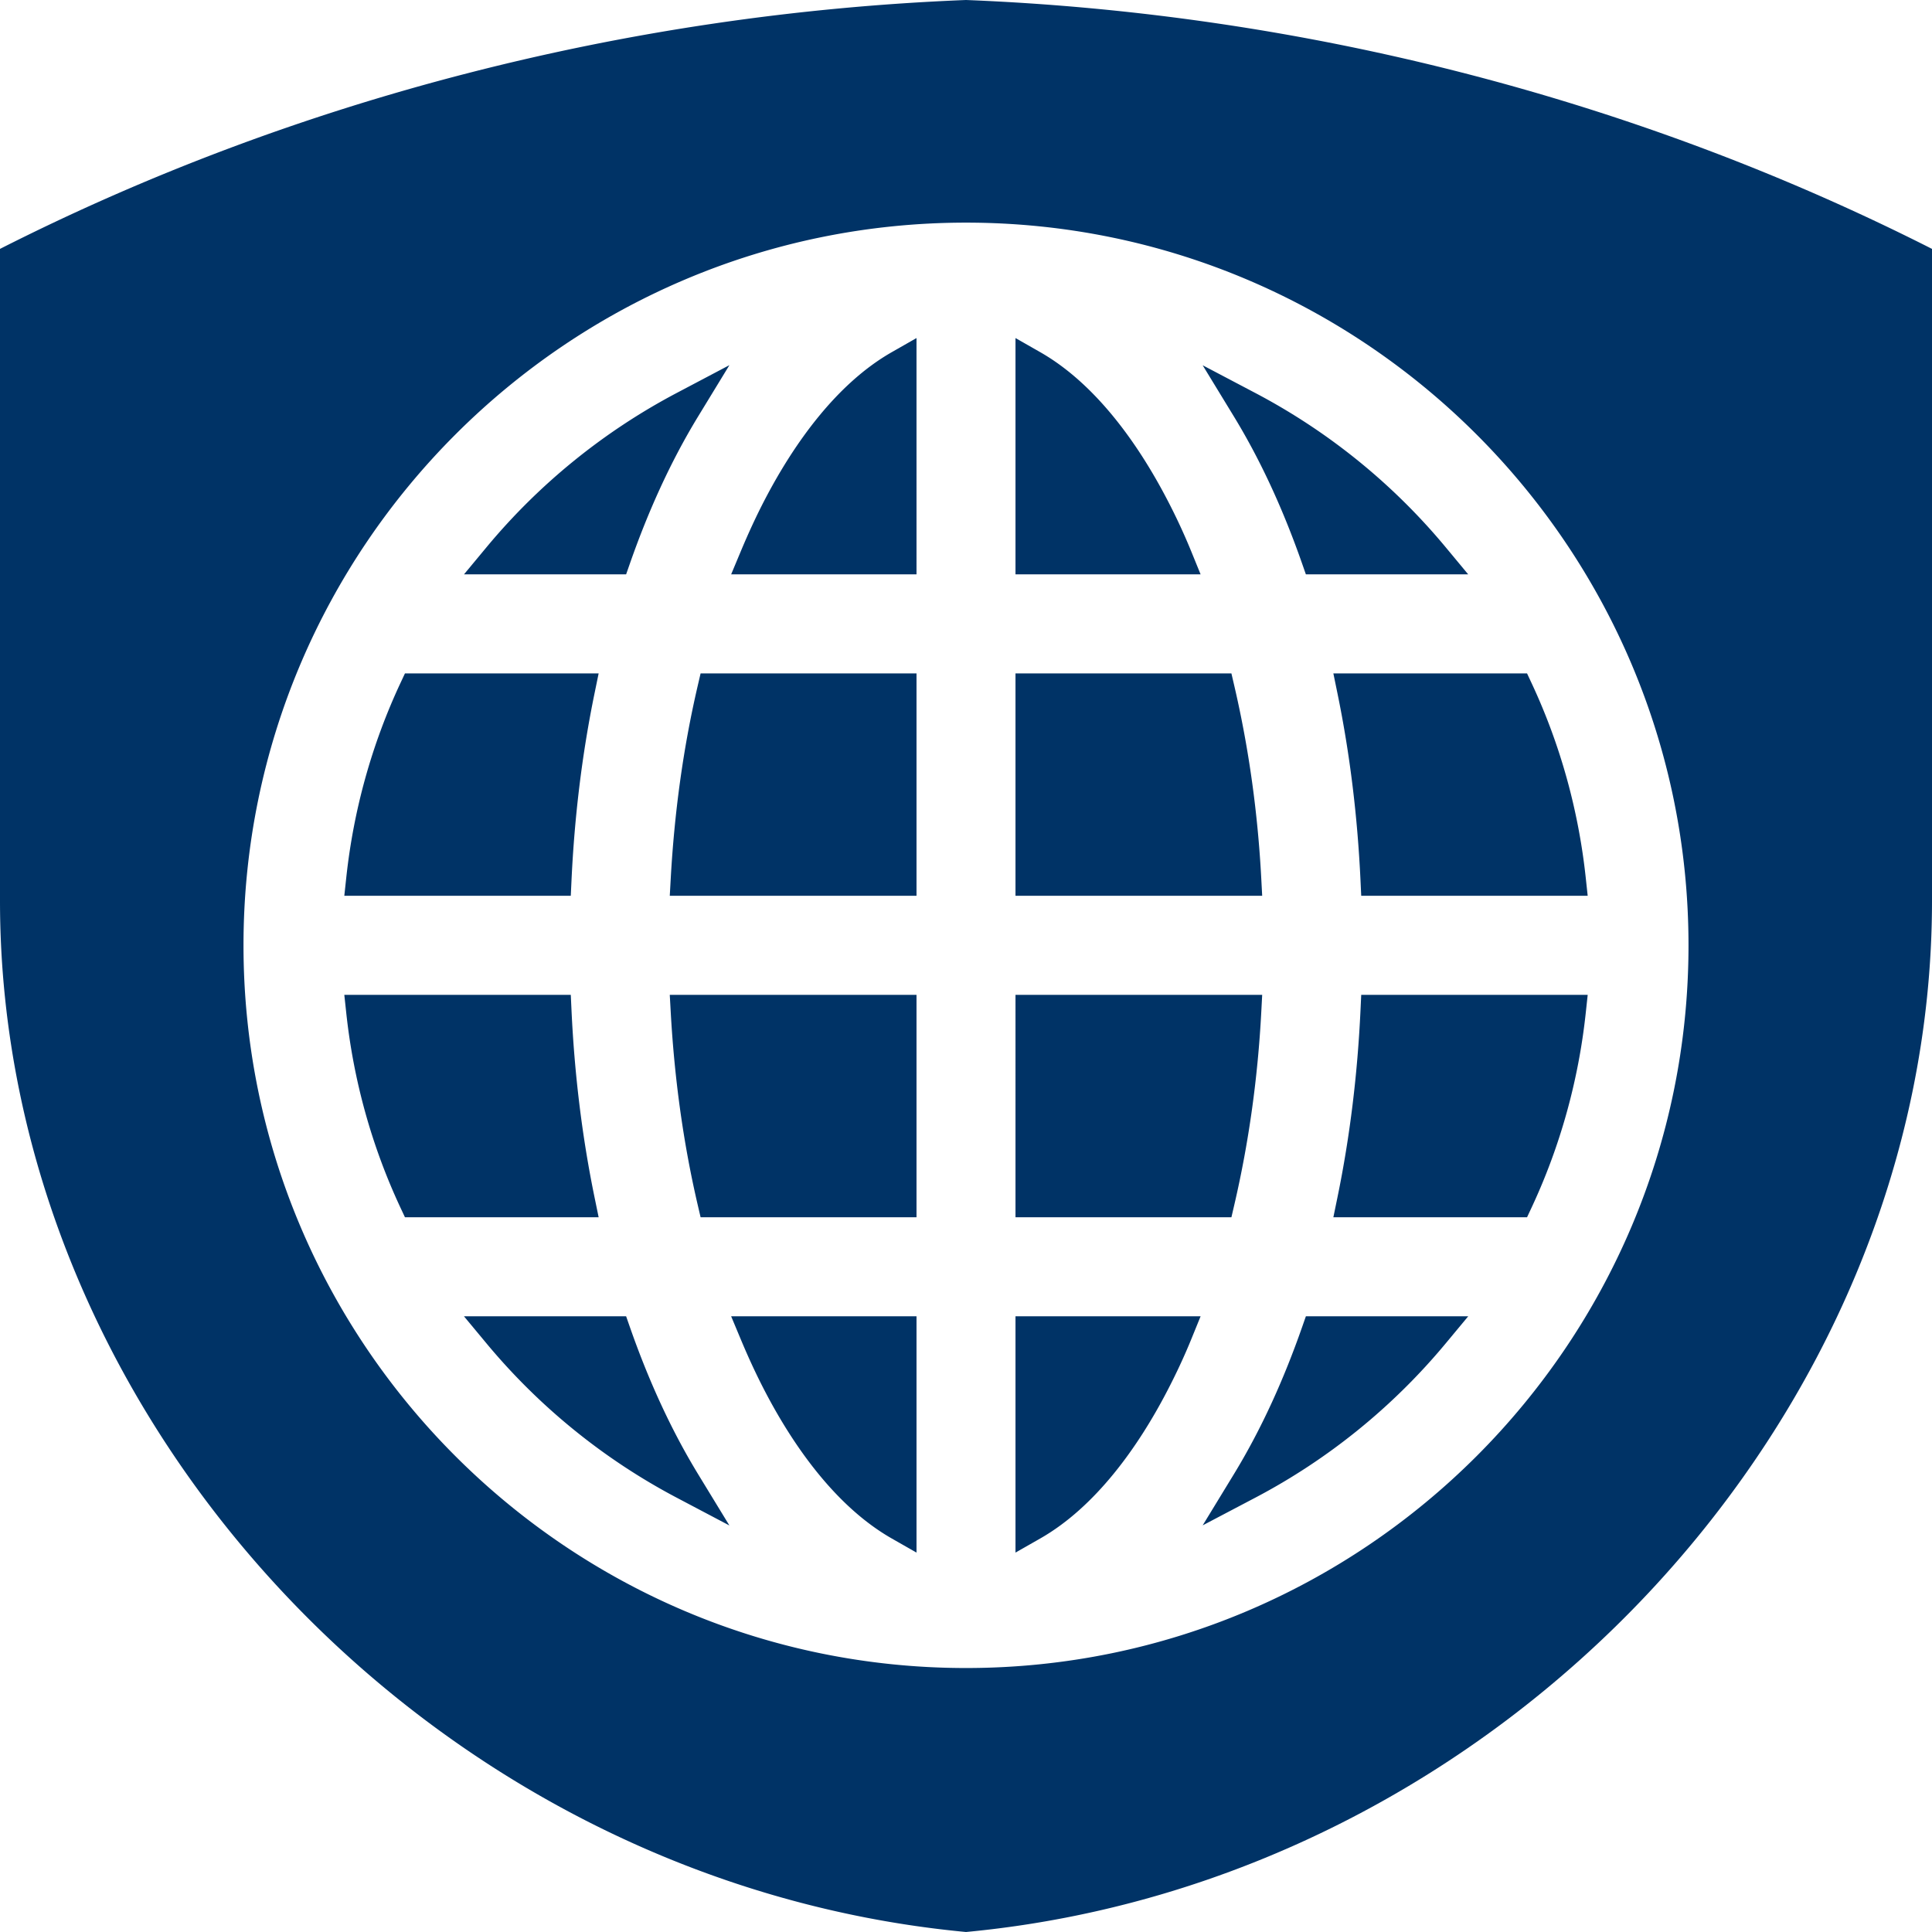 <svg xmlns="http://www.w3.org/2000/svg" version="1.1" xmlns:xlink="http://www.w3.org/1999/xlink" width="512" height="512" x="0" y="0" viewBox="0 0 512 512" style="enable-background:new 0 0 512 512" xml:space="preserve" class=""><g><path fill-rule="evenodd" d="M512.001 238.703C512.001 376.422 397.318 498.685 256 512 114.682 498.685 0 376.422 0 238.703V65.958C78.18 26.327 166.443 3.565 256 0c89.611 3.565 177.82 26.327 256.001 65.958zM64.53 250.524c0 105.589 85.895 191.519 191.47 191.519s191.47-85.929 191.47-191.519C447.47 144.932 361.578 59 256 59S64.53 144.932 64.53 250.524zm356.224-13.129-.521-4.842c-1.921-17.86-6.757-35.296-14.369-51.568l-1.179-2.521h-51.33l1.081 5.257c3.353 16.3 5.326 32.885 6.106 49.505l.196 4.169zM91.246 263.647l.521 4.842c1.921 17.863 6.756 35.297 14.368 51.573l1.179 2.521h51.331l-1.081-5.256c-3.354-16.303-5.325-32.889-6.106-49.511l-.196-4.169zm151.638-174.06-6.541 3.731c-14.677 8.373-25.91 24.235-33.595 38.965-2.359 4.522-4.485 9.162-6.452 13.866l-2.534 6.062h49.121V89.587zm0 88.877h-57.221l-.787 3.384c-3.885 16.711-6.167 33.804-7.123 50.929l-.258 4.619h65.389zm-91.622 58.931.196-4.169c.781-16.62 2.754-33.205 6.106-49.505l1.081-5.257h-51.33l-1.179 2.521c-7.612 16.272-12.448 33.709-14.369 51.568l-.521 4.842zm26.233 26.252.258 4.619c.956 17.126 3.238 34.22 7.123 50.934l.787 3.384h57.221v-58.936h-65.389zm65.389 85.188h-49.121l2.534 6.062c1.965 4.703 4.094 9.34 6.452 13.86 7.682 14.734 18.914 30.596 33.596 38.967l6.54 3.729v-62.618zm26.232 62.618 6.54-3.729c14.682-8.371 25.914-24.233 33.596-38.967 2.363-4.532 4.54-9.163 6.467-13.898l2.452-6.024h-49.055zm0-88.87h57.222l.787-3.384c3.886-16.718 6.215-33.81 7.123-50.946l.244-4.606h-65.376zm91.622-58.936-.196 4.169c-.781 16.622-2.752 33.208-6.106 49.511l-1.081 5.256h51.331l1.179-2.521c7.612-16.276 12.448-33.71 14.369-51.573l.521-4.842zm-26.246-26.252-.244-4.606c-.908-17.135-3.238-34.224-7.123-50.941l-.787-3.384h-57.222v58.931zm-65.376-85.183h49.055l-2.452-6.024a162.616 162.616 0 0 0-6.467-13.904c-7.685-14.731-18.918-30.592-33.595-38.965l-6.541-3.731zm-84.087-41.881L193.3 96.77l-14.047 7.413a166.555 166.555 0 0 0-50.337 40.859l-5.952 7.169h42.963l1.025-2.929c4.73-13.508 10.616-26.721 18.077-38.951zM122.96 348.835l5.958 7.171c13.919 16.753 31.071 30.691 50.336 40.853l14.043 7.407-8.268-13.555c-7.46-12.23-13.348-25.44-18.076-38.947l-1.025-2.929zm204.011 41.876-8.25 13.525 14.02-7.375c19.295-10.151 36.46-24.086 50.392-40.855l5.958-7.171h-43.019l-1.025 2.929c-4.729 13.508-10.616 26.717-18.076 38.947zm62.116-238.499-5.952-7.169a166.195 166.195 0 0 0-50.392-40.861L318.718 96.8l8.253 13.531c7.46 12.231 13.347 25.444 18.076 38.952l1.025 2.929z" clip-rule="evenodd" fill="#003366" opacity="1" data-original="#000000" class=""></path></g></svg>